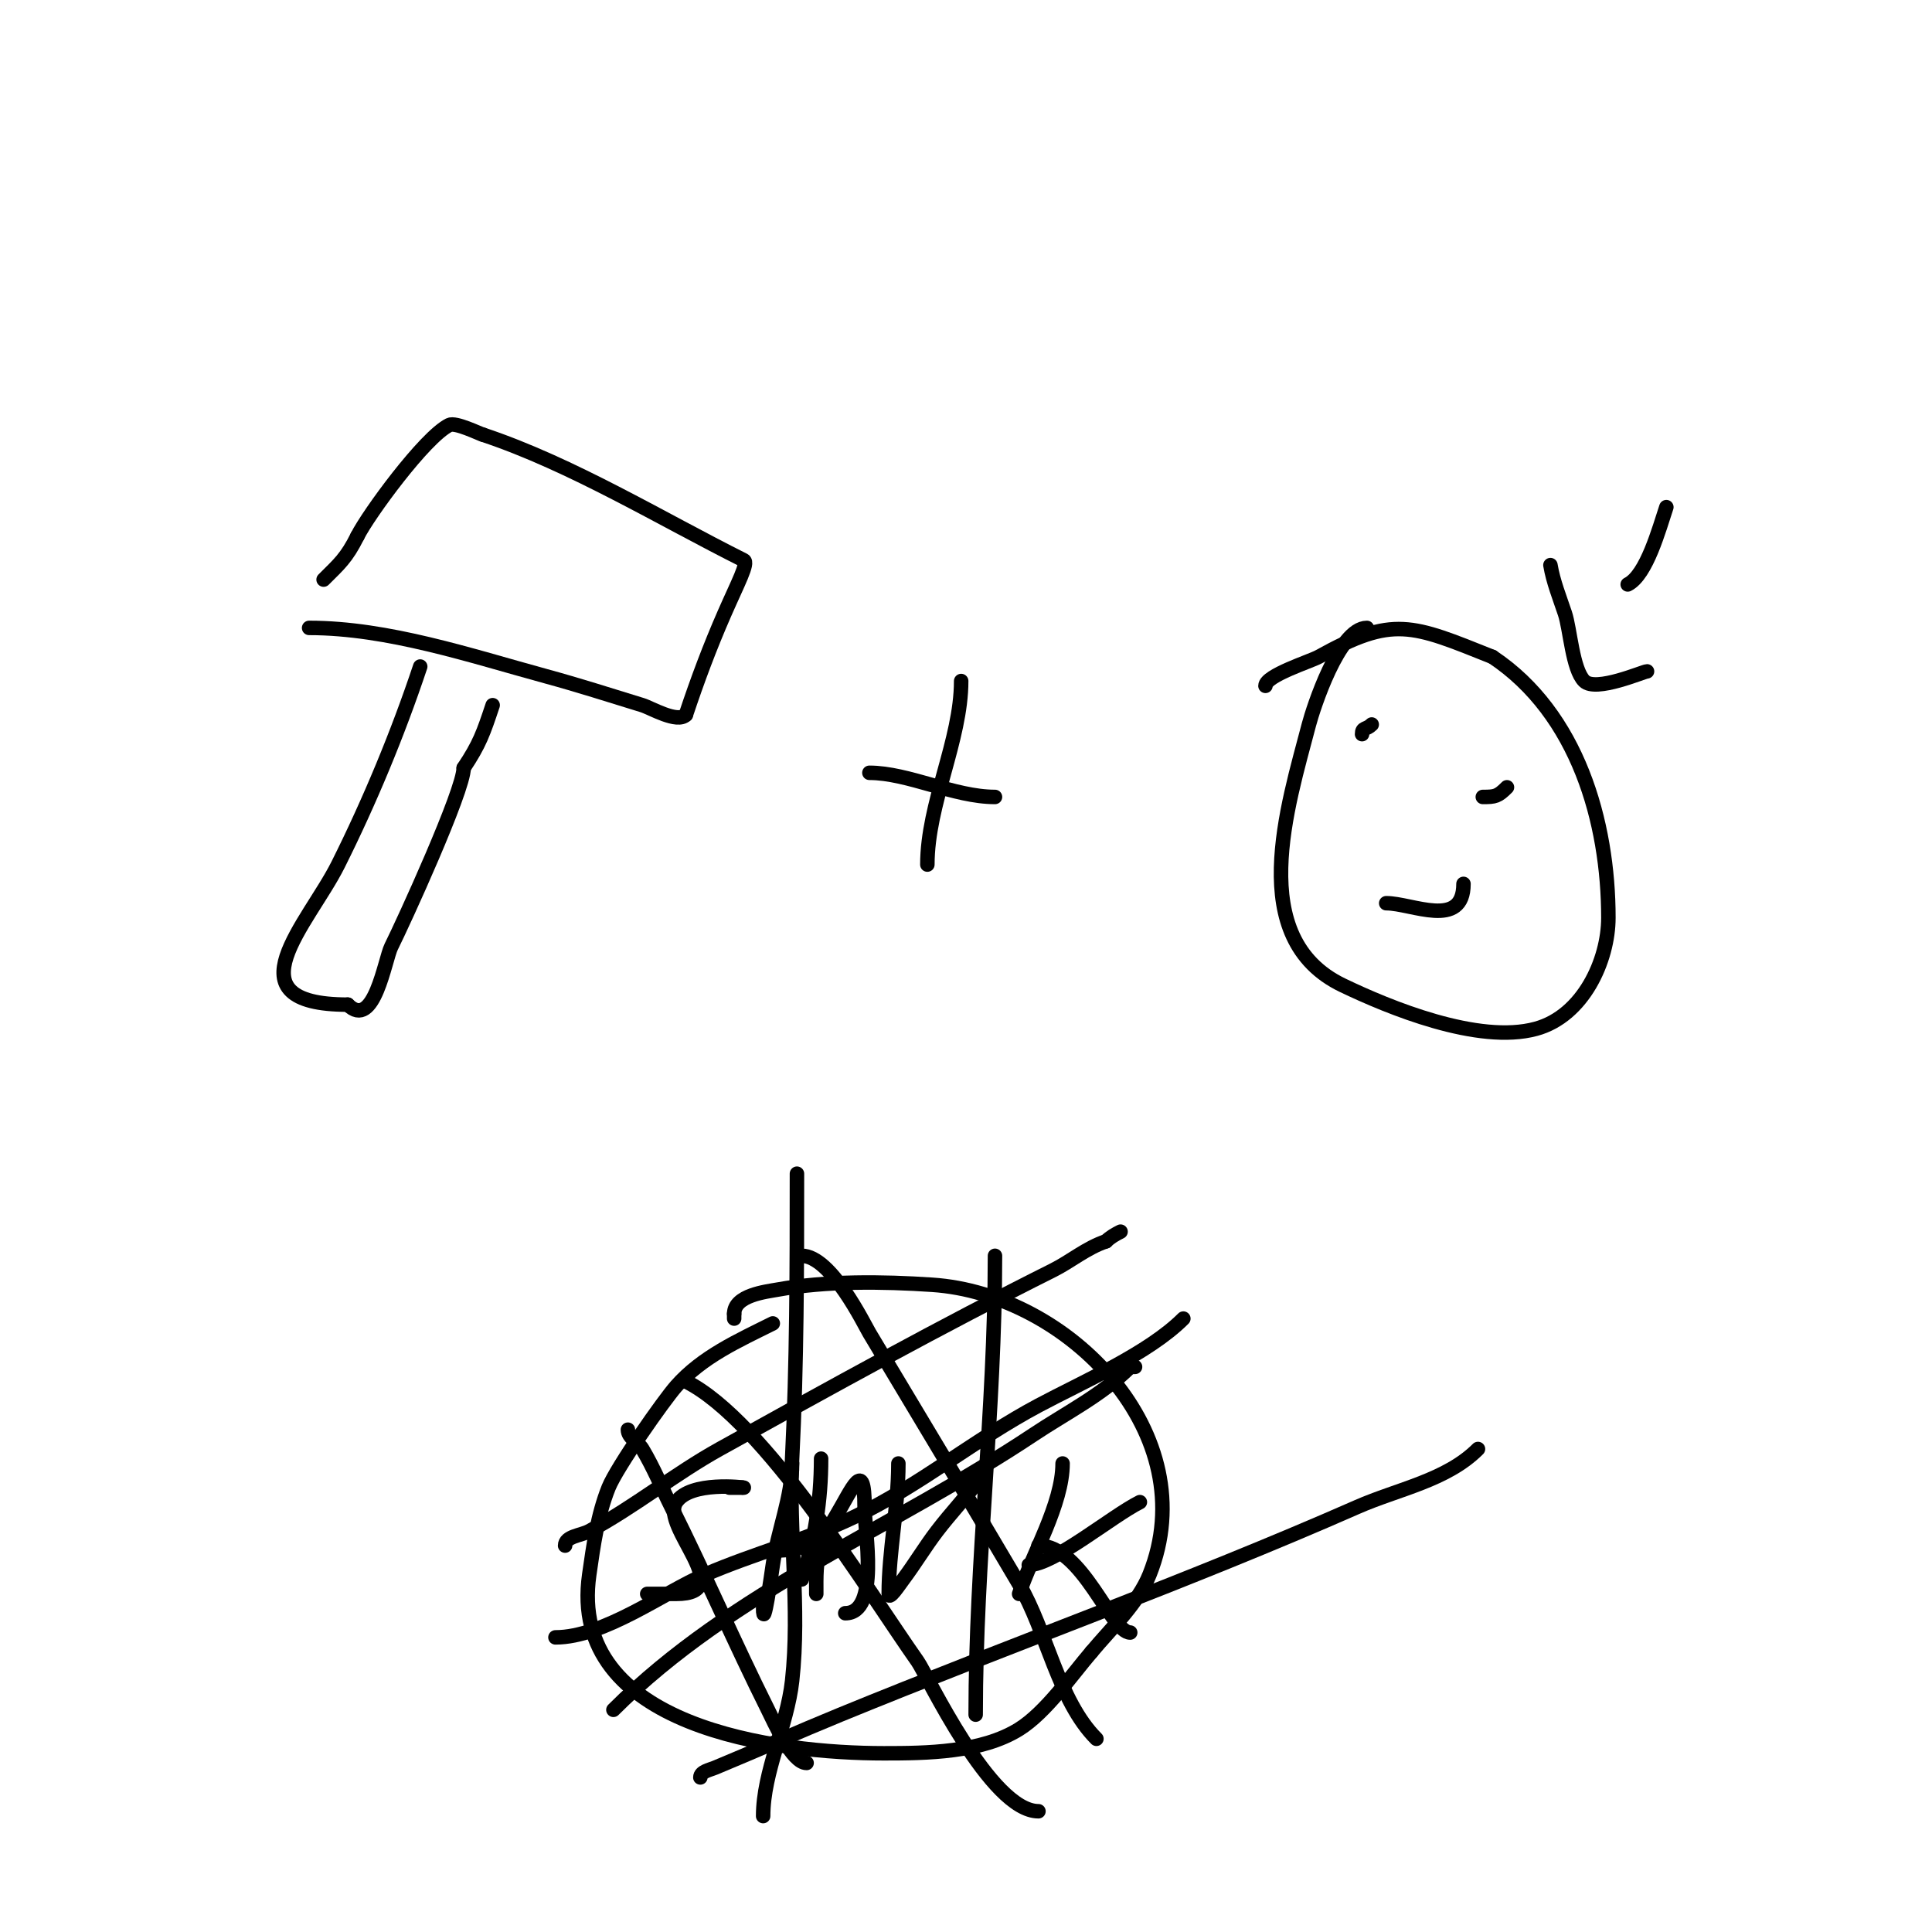<svg viewBox='0 0 400 400' version='1.1' xmlns='http://www.w3.org/2000/svg' xmlns:xlink='http://www.w3.org/1999/xlink'><g fill='none' stroke='#000000' stroke-width='3' stroke-linecap='round' stroke-linejoin='round'><path d='M87,138c-4.644,13.933 -10.471,27.942 -17,41c-6.058,12.116 -23.06,29 2,29'/><path d='M72,208c5.437,5.437 7.688,-9.377 9,-12c2.505,-5.011 15,-32.281 15,-37'/><path d='M96,159c3.307,-4.961 4.081,-7.243 6,-13'/><path d='M64,130c16.333,0 33.429,5.753 49,10c6.715,1.831 13.348,3.953 20,6c1.767,0.544 7.208,3.792 9,2'/><path d='M142,148c2.41,-7.229 4.942,-14.011 8,-21c2.752,-6.29 5.028,-10.486 4,-11c-17.044,-8.522 -35.565,-19.855 -54,-26'/><path d='M100,90c-0.708,-0.177 -5.677,-2.662 -7,-2c-5.087,2.543 -16.75,18.5 -19,23'/><path d='M74,111c-2.286,4.571 -3.76,5.76 -7,9'/><path d='M180,160c8.033,0 17.555,5 26,5'/><path d='M199,141c0,12.307 -7,25.347 -7,38'/><path d='M283,130c-5.769,0 -11.135,16.686 -12,20c-4.388,16.82 -13.328,44.242 7,54c9.534,4.576 28.063,12.256 40,9c9.77,-2.665 15,-14.157 15,-23c0,-19.846 -6.354,-42.236 -24,-54'/><path d='M309,136c-16.788,-6.715 -20.538,-8.59 -36,0c-1.639,0.91 -11,3.86 -11,6'/><path d='M281,152'/><path d='M282,152c0,-1.481 0.848,-0.848 2,-2'/><path d='M307,165c2.576,0 3.12,-0.12 5,-2'/><path d='M287,187c5.32,0 16,5.441 16,-4'/><path d='M303,183'/><path d='M345,105c-1.477,4.43 -4.081,14.041 -8,16'/><path d='M321,117c0.572,3.433 1.899,6.698 3,10c1.09,3.269 1.561,11.561 4,14c2.369,2.369 12.302,-2 13,-2'/><path d='M160,274c-7.138,3.569 -14.59,6.868 -20,13c-2.542,2.88 -12.308,16.769 -14,21c-2.283,5.707 -3.131,11.915 -4,18c-4.532,31.722 39.075,37 61,37c8.761,0 20.192,-0.12 28,-5c5.54,-3.462 10.889,-11.204 15,-16'/><path d='M226,342c3.975,-4.771 9.635,-10.087 12,-16c11.63,-29.075 -16.753,-58.117 -45,-60c-10.24,-0.683 -21.91,-0.834 -32,1c-2.404,0.437 -9,1.145 -9,5'/><path d='M152,272l0,1'/><path d='M134,330c2,0 4,0 6,0c13.018,0 -3.337,-13.995 0,-19c2.962,-4.443 14.125,-3 14,-3'/><path d='M154,308c-1,0 -2,0 -3,0'/><path d='M164,303c0,6.947 -3.014,14.099 -4,21c-0.251,1.755 -2,14.024 -2,9'/><path d='M161,321c2.385,0 3.186,-0.296 6,-1'/><path d='M170,302c0,8.697 -1.298,16.895 -4,25'/><path d='M169,330c0,-3.444 -0.139,-6.582 1,-10c0.707,-2.121 1.85,-4.083 3,-6c3.476,-5.794 6,-12.339 6,-2c0,5.056 3.16,22 -4,22'/><path d='M167,321c2.333,0 4.667,0 7,0'/><path d='M186,303c0,9.061 -2,18.121 -2,27c0,1.414 2.151,-1.869 3,-3c2.441,-3.255 4.528,-6.768 7,-10c2.878,-3.763 6.157,-7.21 9,-11'/><path d='M220,303c0,8.362 -6.291,18.873 -9,27'/><path d='M213,324c5.121,0 17.181,-10.091 23,-13'/><path d='M215,320c9.107,0 15.018,18 19,18'/><path d='M142,286c16.223,8.112 37.72,43.409 48,58c1.931,2.74 15.062,31 25,31'/><path d='M127,354c24.584,-24.584 58.359,-37.906 87,-57c6.642,-4.428 14.199,-8.199 20,-14'/><path d='M234,283l1,0'/><path d='M130,296c0,1.667 2.143,2.571 3,4c2.301,3.835 4,8 6,12c6.94,13.879 13.065,28.131 20,42c1.216,2.432 4.968,11 8,11'/><path d='M145,368c0,-1.202 1.889,-1.54 3,-2c8.695,-3.598 17.293,-7.431 26,-11c35.589,-14.586 71.783,-27.504 107,-43c8.461,-3.723 18.464,-5.464 25,-12'/><path d='M166,260c6.074,0 12.976,14.293 14,16c10.382,17.304 20.749,34.618 31,52c5.634,9.553 8.1,24.1 16,32'/><path d='M115,339c10.023,0 22.383,-9.266 31,-13c10.167,-4.406 21.021,-7.183 31,-12c13.5,-6.517 24.823,-15.972 38,-23c9.27,-4.944 22.786,-10.786 30,-18'/><path d='M117,320c0,-1.944 3.289,-2.079 5,-3c9.343,-5.031 17.754,-11.863 27,-17c22.943,-12.746 46.059,-25.529 69,-37c3.681,-1.84 6.941,-4.647 11,-6'/><path d='M229,257c0.85,-0.85 1.925,-1.463 3,-2'/><path d='M165,243c0,19.714 -0.017,39.336 -1,59c-0.759,15.175 1.678,30.898 0,46c-1.033,9.298 -6,18.841 -6,28'/><path d='M206,260c0,32.247 -4,62.873 -4,95'/></g>
</svg>